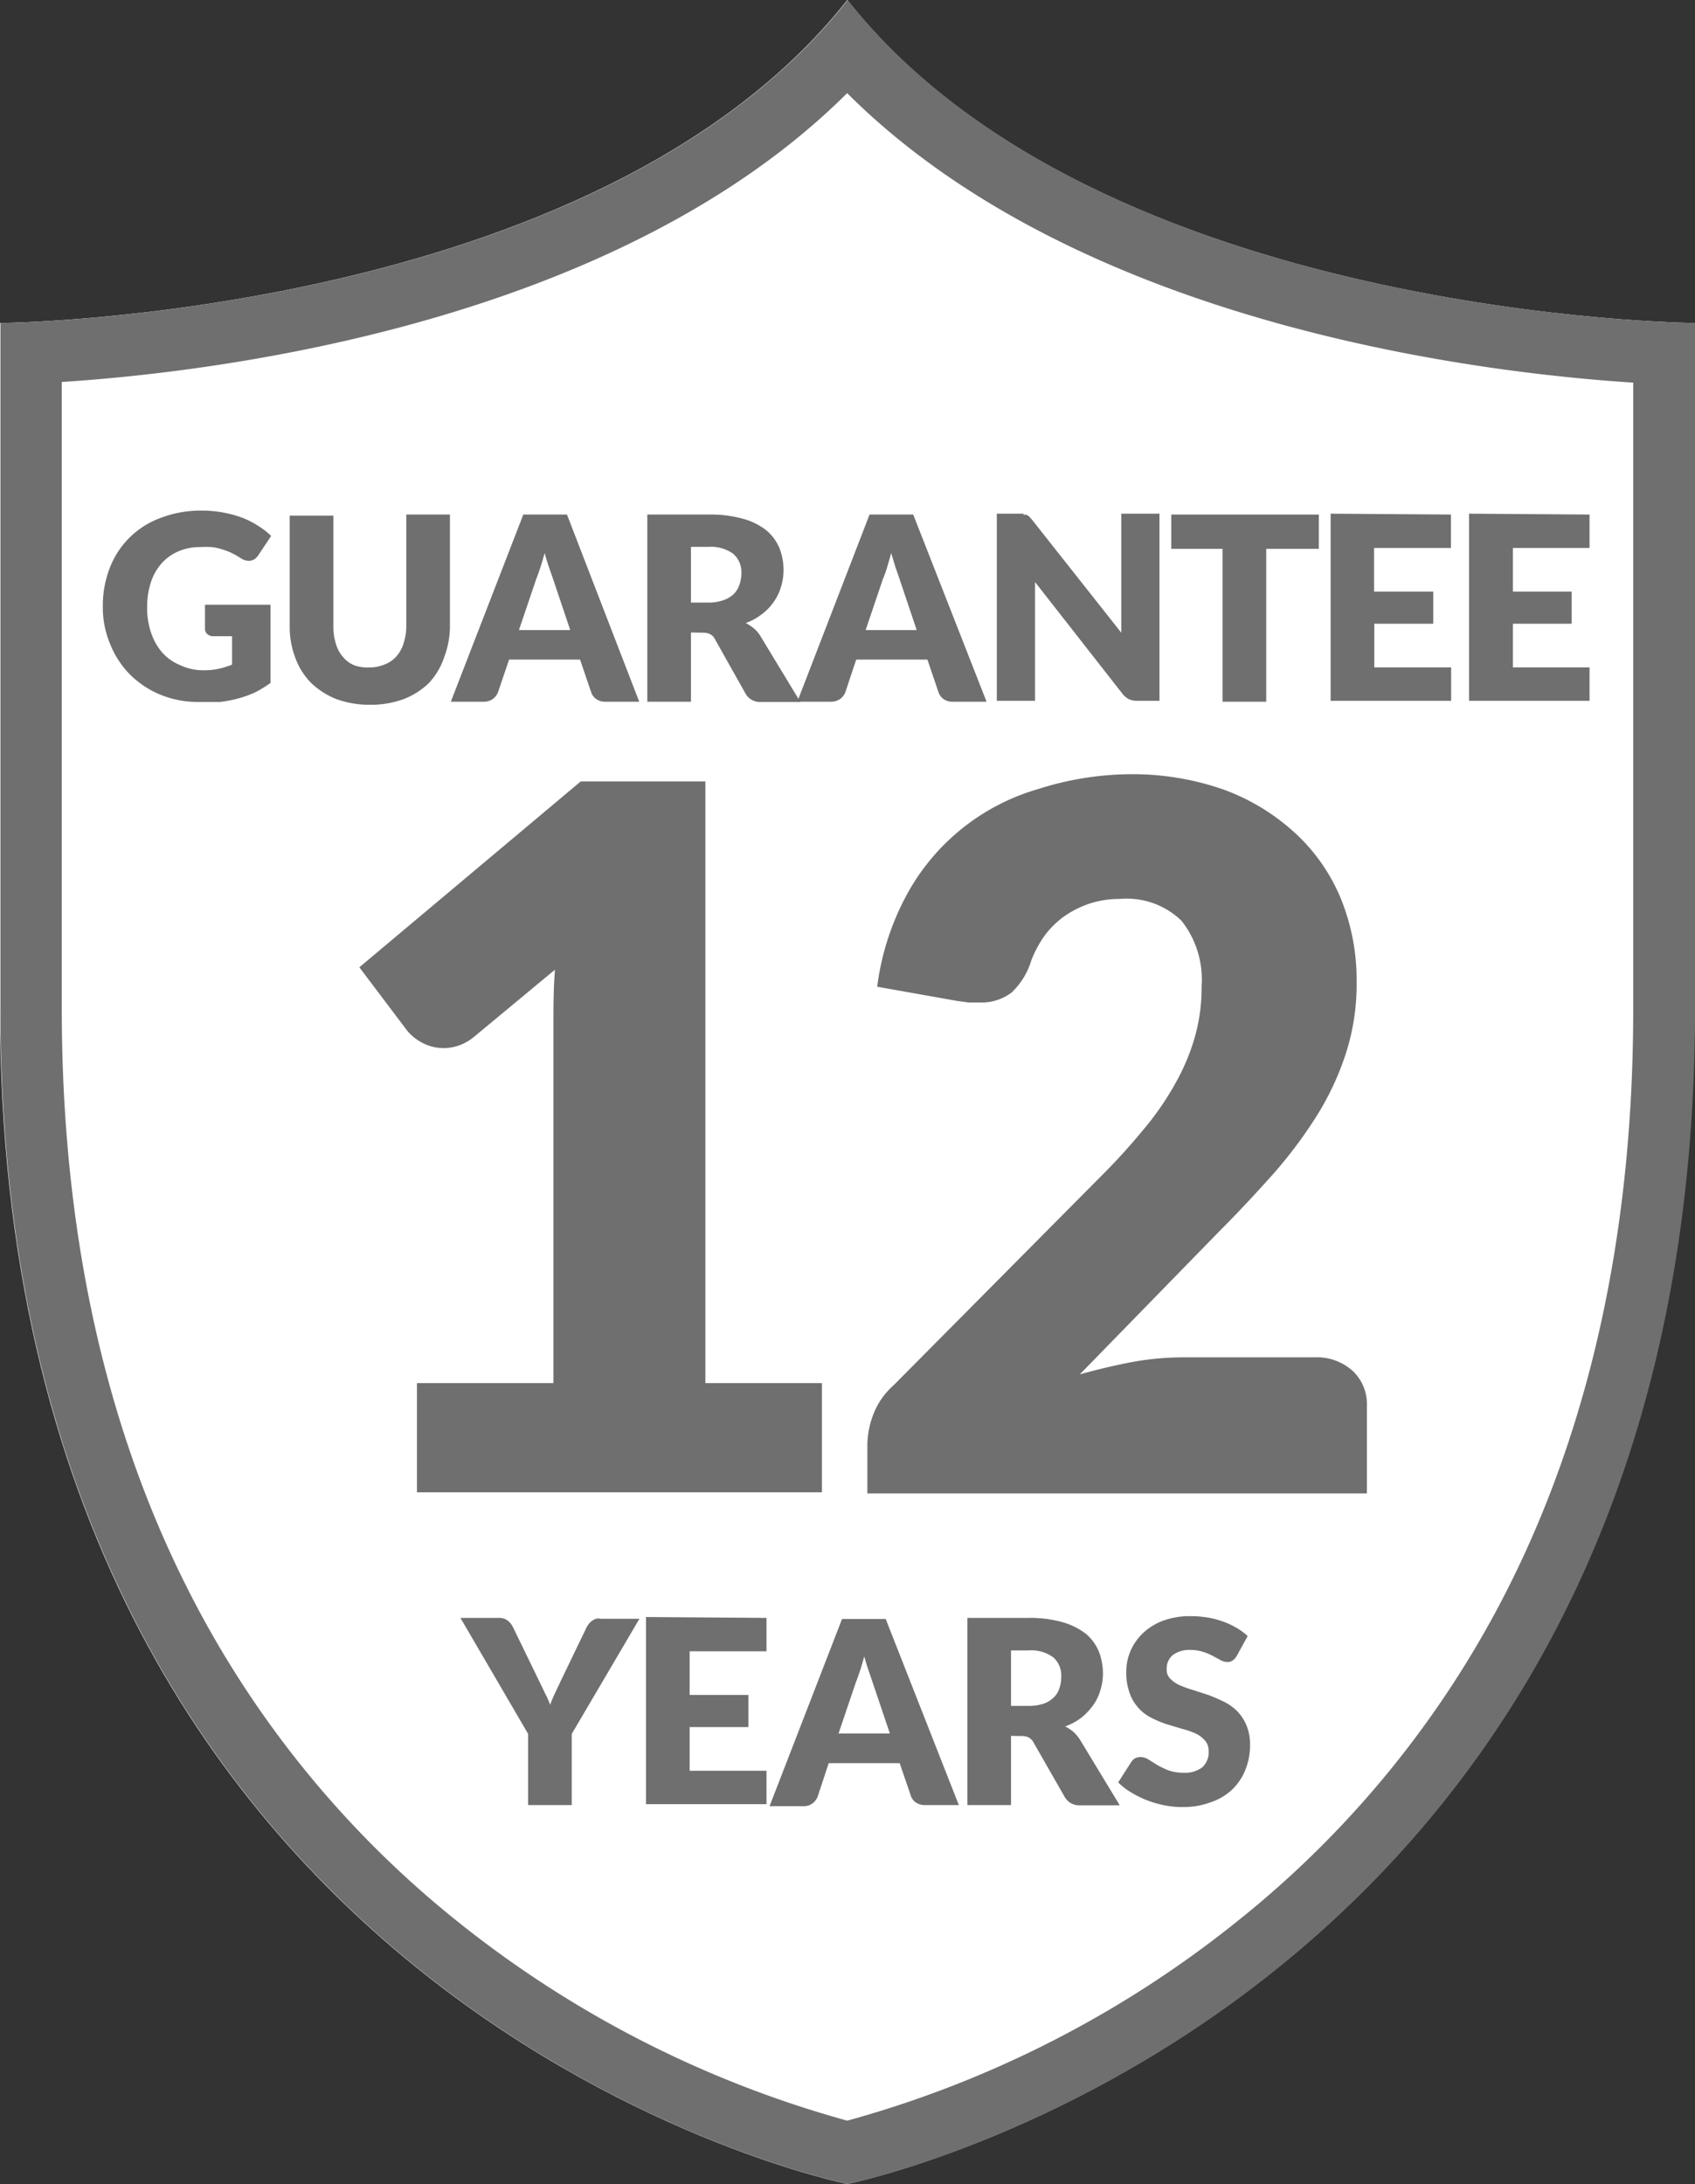 <svg id="_12_Hug_Icon_100px" data-name="12 Hug Icon 100px" xmlns="http://www.w3.org/2000/svg" width="77.64" height="100" viewBox="0 0 77.64 100"><rect x="0" y="0" width="77.64" height="100" fill="#333333" stroke="none"/><defs><style>.cls-2{fill:#706f6f}</style></defs><path id="Path_301" data-name="Path 301" d="M139.16 91.73c-11.5 14.58-38.81 14.79-38.81 14.79v31.41c0 46 38.81 53.8 38.81 53.8s38.81-7.8 38.81-53.8v-31.41s-27.31-.21-38.81-14.79z" transform="translate(-100.35 -91.73)" fill="#fff"/><path id="Path_302" data-name="Path 302" class="cls-2" d="M139.16 96c10.63 10.61 29 12.8 36 13.25v28.71c0 10-1.91 18.87-5.69 26.4A46 46 0 01157 179.72a49.48 49.48 0 01-17.84 9.11 49.561 49.561 0 01-17.84-9.11 46 46 0 01-12.45-15.39c-3.78-7.53-5.69-16.41-5.69-26.4v-28.71c7-.45 25.36-2.64 36-13.25m0-4.24c-11.5 14.58-38.81 14.79-38.81 14.79v31.41c0 46 38.81 53.8 38.81 53.8s38.81-7.8 38.81-53.8v-31.41s-27.31-.21-38.81-14.79z" transform="translate(-100.35 -91.73)"/><path id="Path_303" data-name="Path 303" class="cls-2" d="M126.54 171.12v3.26h-2v-3.26l-3.1-5.31h1.75a.65.65 0 01.41.12.86.86 0 01.25.31l1.21 2.49.27.56a4.458 4.458 0 01.22.5 5.49 5.49 0 01.21-.51l.26-.55 1.2-2.49a1.3 1.3 0 01.1-.15.62.62 0 01.14-.14.69.69 0 01.19-.1.51.51 0 01.22 0h1.77z" transform="translate(-100.35 -91.73)"/><path id="Path_304" data-name="Path 304" class="cls-2" d="M135.46 165.81v1.53h-3.52v2h2.69v1.47h-2.69v2h3.52v1.53h-5.52v-8.57z" transform="translate(-100.35 -91.73)"/><path id="Path_305" data-name="Path 305" class="cls-2" d="M144.27 174.38h-1.54a.73.73 0 01-.43-.12.59.59 0 01-.23-.31l-.51-1.49h-3.25l-.51 1.54a.71.71 0 01-.23.3.64.64 0 01-.42.13h-1.55l3.32-8.57h2zm-5.51-3.28h2.35l-.79-2.34-.18-.53c-.07-.2-.14-.42-.2-.66-.07.24-.13.46-.2.67s-.13.38-.19.53z" transform="translate(-100.35 -91.73)"/><path id="Path_306" data-name="Path 306" class="cls-2" d="M146.66 171.21v3.17h-2v-8.57h2.79a5.55 5.55 0 011.55.19 3.2 3.2 0 011.08.53 2.14 2.14 0 01.6.81 2.79 2.79 0 01.19 1 2.56 2.56 0 01-.12.79 2.151 2.151 0 01-.33.68 2.9 2.9 0 01-.54.57 2.75 2.75 0 01-.74.4 1.92 1.92 0 01.38.25 1.79 1.79 0 01.3.36l1.82 3h-1.8a.76.76 0 01-.72-.38l-1.42-2.48a.57.57 0 00-.22-.24.7.7 0 00-.36-.07zm0-1.37h.8a2.29 2.29 0 00.69-.1 1.29 1.29 0 00.47-.29 1 1 0 00.26-.43 1.46 1.46 0 00.08-.52 1.1 1.1 0 00-.36-.88 1.69 1.69 0 00-1.14-.32h-.8z" transform="translate(-100.35 -91.73)"/><path id="Path_307" data-name="Path 307" class="cls-2" d="M157 167.55a.66.66 0 01-.19.21.39.39 0 01-.25.07.67.67 0 01-.29-.08l-.35-.19a2.34 2.34 0 00-.45-.19 1.72 1.72 0 00-.58-.09 1.23 1.23 0 00-.83.24.81.81 0 00-.27.64.57.57 0 00.16.43 1.42 1.42 0 00.43.3 5.312 5.312 0 00.61.22l.71.23c.24.09.47.19.7.3a2.4 2.4 0 01.61.43 2.1 2.1 0 01.43.65 2.27 2.27 0 01.17.91 3 3 0 01-.21 1.12 2.56 2.56 0 01-.59.9 2.65 2.65 0 01-1 .6 3.55 3.55 0 01-1.3.22 3.861 3.861 0 01-.82-.08 4.55 4.55 0 01-.8-.23 4.5 4.5 0 01-.73-.36 2.74 2.74 0 01-.59-.46l.59-.92a.52.52 0 01.18-.18.54.54 0 01.25-.06.72.72 0 01.36.11l.4.25a4.21 4.21 0 00.52.25 2.1 2.1 0 00.7.11 1.31 1.31 0 00.84-.24.91.91 0 00.3-.76.69.69 0 00-.17-.48 1.31 1.31 0 00-.43-.32 3.94 3.94 0 00-.61-.21l-.7-.21a4.7 4.7 0 01-.7-.29 2 2 0 01-1-1.12 2.71 2.71 0 01-.16-1 2.39 2.39 0 01.19-.94 2.53 2.53 0 01.57-.82 2.76 2.76 0 01.92-.57 3.54 3.54 0 011.26-.21 4.9 4.9 0 01.77.06 4 4 0 01.7.18 3.648 3.648 0 01.63.29 2.9 2.9 0 01.52.38z" transform="translate(-100.35 -91.73)"/><path id="Path_308" data-name="Path 308" class="cls-2" d="M109.65 122.42a3.17 3.17 0 00.73-.07 3.819 3.819 0 00.6-.19v-1.3h-.84a.4.4 0 01-.3-.1.32.32 0 01-.1-.25v-1.09h3V123a5.429 5.429 0 01-.68.42 4.57 4.57 0 01-.76.28 5.693 5.693 0 01-.86.17h-1a4.49 4.49 0 01-1.74-.33 4.27 4.27 0 01-1.39-.92 4.14 4.14 0 01-.91-1.39 4.32 4.32 0 01-.34-1.74 4.75 4.75 0 01.32-1.76 3.93 3.93 0 012.34-2.29 5.06 5.06 0 011.87-.33 5.341 5.341 0 011 .09 5.52 5.52 0 01.87.24 4.06 4.06 0 01.72.37 3.441 3.441 0 01.59.46l-.58.87a.73.73 0 01-.19.2.55.55 0 01-.25.07.7.7 0 01-.37-.12 4 4 0 00-.44-.25 3.16 3.16 0 00-.43-.16 2.21 2.21 0 00-.46-.1 4.388 4.388 0 00-.54 0 2.44 2.44 0 00-1 .2 2.16 2.16 0 00-.77.56 2.4 2.4 0 00-.48.86 3.56 3.56 0 00-.17 1.12 3.49 3.49 0 00.19 1.21 2.66 2.66 0 00.52.9 2.21 2.21 0 00.79.55 2.46 2.46 0 001.06.24z" transform="translate(-100.35 -91.73)"/><path id="Path_309" data-name="Path 309" class="cls-2" d="M117.27 122.29a1.8 1.8 0 00.71-.14 1.34 1.34 0 00.53-.37 1.57 1.57 0 00.33-.61 2.51 2.51 0 00.12-.81v-5.07h2v5.07a4 4 0 01-.26 1.45 3.23 3.23 0 01-.7 1.19 3.45 3.45 0 01-1.16.74 4.34 4.34 0 01-1.53.26 4.42 4.42 0 01-1.55-.26 3.55 3.55 0 01-1.16-.74 3.21 3.21 0 01-.72-1.14 4 4 0 01-.26-1.45v-5.07h2v5.07a2.55 2.55 0 00.12.81 1.52 1.52 0 00.33.6 1.27 1.27 0 00.53.38 1.81 1.81 0 00.67.09z" transform="translate(-100.35 -91.73)"/><path id="Path_310" data-name="Path 310" class="cls-2" d="M129.63 123.86h-1.54a.73.73 0 01-.43-.12.64.64 0 01-.23-.31l-.51-1.5h-3.25l-.51 1.5a.71.71 0 01-.23.3.7.7 0 01-.42.13H121l3.32-8.57h2zm-5.51-3.28h2.35l-.79-2.35-.18-.52c-.07-.2-.14-.42-.2-.66-.07.24-.13.46-.2.67s-.13.38-.19.53z" transform="translate(-100.35 -91.73)"/><path id="Path_311" data-name="Path 311" class="cls-2" d="M132 120.69v3.17h-2v-8.57h2.79a5.55 5.55 0 011.58.19 3 3 0 011.08.53 2.14 2.14 0 01.6.81 2.751 2.751 0 01.19 1 2.56 2.56 0 01-.12.79 2.25 2.25 0 01-.33.68 2.389 2.389 0 01-.54.56 2.77 2.77 0 01-.74.41 1.921 1.921 0 01.38.25 1.37 1.37 0 01.3.36l1.82 3h-1.8a.75.75 0 01-.71-.38l-1.4-2.49a.49.49 0 00-.22-.23.68.68 0 00-.35-.07zm0-1.37h.8a2 2 0 00.69-.11 1.28 1.28 0 00.47-.28 1.06 1.06 0 00.26-.43 1.51 1.51 0 00.09-.53 1.12 1.12 0 00-.37-.88 1.74 1.74 0 00-1.14-.32h-.8z" transform="translate(-100.35 -91.73)"/><path id="Path_312" data-name="Path 312" class="cls-2" d="M145.54 123.86H144a.71.71 0 01-.43-.12.64.64 0 01-.23-.31l-.51-1.5h-3.26l-.5 1.5a.71.71 0 01-.23.3.75.75 0 01-.42.13h-1.55l3.31-8.57h2zm-5.54-3.28h2.34l-.79-2.35-.18-.52-.2-.66c-.06.24-.13.46-.19.67a5.193 5.193 0 01-.19.53z" transform="translate(-100.35 -91.73)"/><path id="Path_313" data-name="Path 313" class="cls-2" d="M147.2 115.3h.16a.55.55 0 01.14.09l.14.16 4.07 5.15v-5.45h1.75v8.57h-1a1 1 0 01-.39-.07.92.92 0 01-.31-.26l-4-5.11v5.44h-1.75v-8.57h1.26z" transform="translate(-100.35 -91.73)"/><path id="Path_314" data-name="Path 314" class="cls-2" d="M160.76 115.29v1.57h-2.41v7h-2v-7H154v-1.57z" transform="translate(-100.35 -91.73)"/><path id="Path_315" data-name="Path 315" class="cls-2" d="M166.81 115.29v1.53h-3.52v2H166v1.47h-2.7v2h3.52v1.53h-5.52v-8.57z" transform="translate(-100.35 -91.73)"/><path id="Path_316" data-name="Path 316" class="cls-2" d="M173.16 115.29v1.53h-3.51v2h2.69v1.47h-2.69v2h3.51v1.53h-5.52v-8.57z" transform="translate(-100.35 -91.73)"/><path id="Path_317" data-name="Path 317" class="cls-2" d="M119.45 155.06h6.25v-16.41c0-.8 0-1.64.07-2.52l-3.69 3.06a2.25 2.25 0 01-.71.41 2.18 2.18 0 01-.69.12 2.08 2.08 0 01-1-.25 2.2 2.2 0 01-.68-.55l-2.19-2.9 10.14-8.51h5.71v27.55H138v5h-18.55z" transform="translate(-100.35 -91.73)"/><path id="Path_318" data-name="Path 318" class="cls-2" d="M152.05 127.18a12.63 12.63 0 014.34.7 9.77 9.77 0 013.29 2 8.43 8.43 0 012.09 3 9.87 9.87 0 01.72 3.81 10.29 10.29 0 01-.5 3.3 12.81 12.81 0 01-1.37 2.9 20.64 20.64 0 01-2 2.65c-.77.86-1.58 1.73-2.45 2.6l-6.36 6.52c.82-.23 1.63-.42 2.42-.57a13.09 13.09 0 012.25-.21h6.07a2.45 2.45 0 011.76.62 2.08 2.08 0 01.65 1.61v4h-22.88v-2.23a4 4 0 01.27-1.38 3.39 3.39 0 01.93-1.34l9.38-9.45a29.929 29.929 0 002.1-2.3 13.29 13.29 0 001.47-2.15 9.69 9.69 0 00.87-2.12 8.26 8.26 0 00.29-2.25 4.34 4.34 0 00-.92-3 3.61 3.61 0 00-2.83-1 4.38 4.38 0 00-1.43.23 4.55 4.55 0 00-1.16.6 4.13 4.13 0 00-.88.89 5.21 5.21 0 00-.59 1.12 3.29 3.29 0 01-.9 1.45 2.28 2.28 0 01-1.49.45h-.48l-.52-.07-3.66-.65a12 12 0 011.37-4.24 10 10 0 016-4.81 14.131 14.131 0 014.15-.68z" transform="translate(-100.35 -91.73)"/></svg>